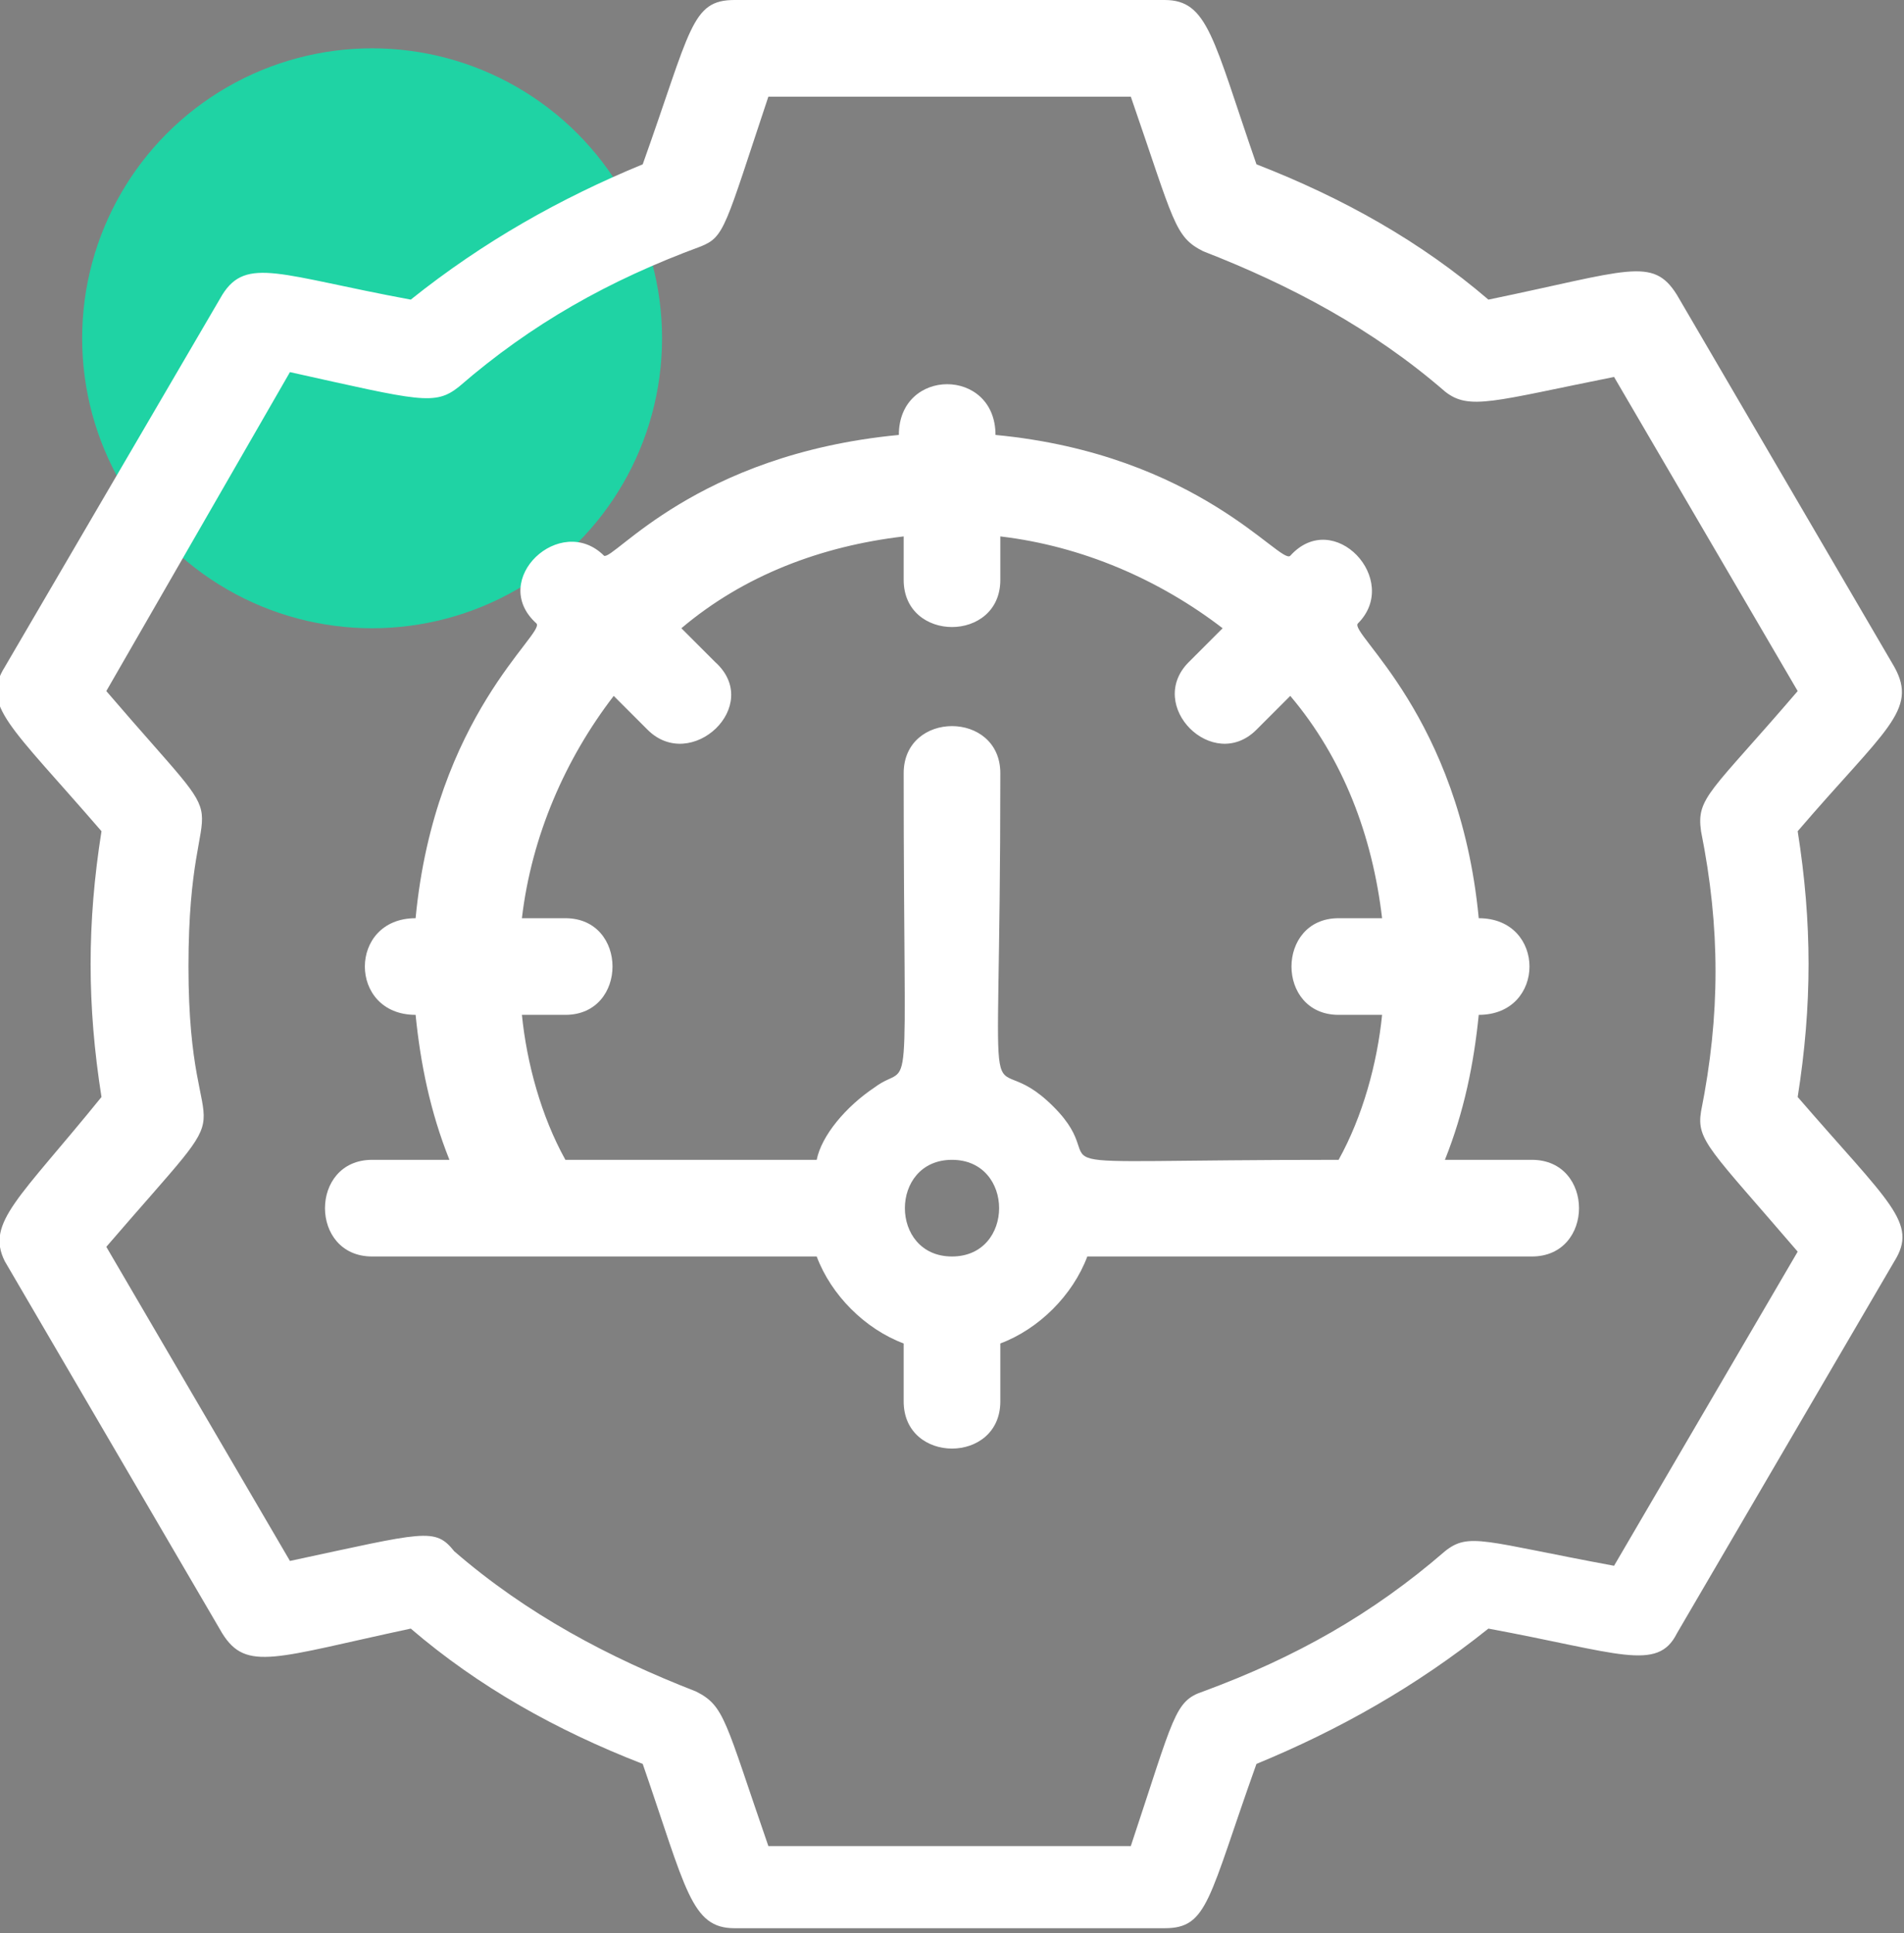<?xml version="1.0" encoding="utf-8"?>
<!-- Generator: Adobe Illustrator 24.0.1, SVG Export Plug-In . SVG Version: 6.00 Build 0)  -->
<svg version="1.1" xmlns="http://www.w3.org/2000/svg" xmlns:xlink="http://www.w3.org/1999/xlink" x="0px" y="0px"
	 viewBox="0 0 39.4 40" style="enable-background:new 0 0 39.4 40;" xml:space="preserve">
<rect x="0" y="0" width="39.4" height="40" fill="#808080" stroke="none"/>
<style type="text/css">
	.st0{fill:#1FD3A4;}
	.st1{fill:#FFFFFF;}
	.st2{opacity:0.5;fill:#00FFC2;}
	.st3{fill:#231F20;}
</style>
<g id="speed">
	<circle class="st0" cx="7.7" cy="7" r="6"/>
	<path class="st1" d="M0.1,26.1l4.5,7.7c0.5,0.8,1.1,0.5,3.9-0.1c1.4,1.2,3,2.1,4.8,2.8c0.9,2.6,1,3.4,1.9,3.4h8.9
		c0.9,0,0.9-0.6,1.9-3.4c1.7-0.7,3.3-1.6,4.8-2.8c2.7,0.5,3.5,0.9,3.9,0.1l4.5-7.7c0.5-0.8-0.1-1.2-2-3.4c0.3-1.9,0.3-3.6,0-5.5
		c1.8-2.1,2.5-2.5,2-3.4l-4.5-7.7c-0.5-0.8-1-0.5-3.9,0.1c-1.4-1.2-3-2.1-4.8-2.8c-0.9-2.6-1-3.4-1.9-3.4h-8.9
		c-0.9,0-0.9,0.6-1.9,3.4C11.6,4.1,10,5,8.5,6.2C5.8,5.7,5.1,5.3,4.6,6.1l-4.5,7.7c-0.5,0.8,0.1,1.2,2,3.4c-0.3,1.9-0.3,3.6,0,5.5
		C0.4,24.8-0.3,25.3,0.1,26.1z M3.9,20c0-4.3,1.3-2.2-1.7-5.7L6,7.7C8.7,8.3,9,8.4,9.5,8c1.5-1.3,3.1-2.2,5-2.9
		C15,4.9,15,4.7,15.9,2h7.5c0.9,2.6,0.9,2.9,1.5,3.2c1.8,0.7,3.5,1.6,5,2.9c0.5,0.4,1,0.2,3.5-0.3l3.8,6.5c-1.8,2.1-2.1,2.2-2,2.9
		c0.4,2,0.4,3.8,0,5.8c-0.1,0.6,0.2,0.8,2,2.9l-3.8,6.5c-2.7-0.5-3-0.7-3.5-0.3c-1.5,1.3-3.1,2.2-5,2.9c-0.6,0.2-0.6,0.5-1.5,3.2
		h-7.5c-0.9-2.6-0.9-2.9-1.5-3.2c-1.8-0.7-3.5-1.6-5-2.9C9,31.6,8.8,31.7,6,32.3l-3.8-6.5C5.3,22.2,3.9,24.3,3.9,20z"/>
	<path class="st1" d="M7.7,26c3.2,0,6,0,9.2,0c0.3,0.8,1,1.5,1.8,1.8V29c0,1.3,2,1.3,2,0v-1.2c0.8-0.3,1.5-1,1.8-1.8
		c3.2,0,6,0,9.2,0c1.3,0,1.3-2,0-2h-1.8c0.4-1,0.6-2,0.7-3c1.4,0,1.4-2,0-2c-0.4-4.2-2.7-5.9-2.5-6.1c0.9-0.9-0.5-2.4-1.4-1.4
		c-0.2,0.2-1.9-2.1-6.1-2.5c0-1.4-2-1.4-2,0c-4.2,0.4-5.9,2.6-6.1,2.5c-0.9-0.9-2.4,0.5-1.4,1.4c0.2,0.2-2.1,1.9-2.5,6.1
		c-1.4,0-1.4,2,0,2c0.1,1,0.3,2,0.7,3H7.7C6.4,24,6.4,26,7.7,26z M19.7,26c-1.3,0-1.3-2,0-2C21,24,21,26,19.7,26z M10.8,21h0.9
		c1.3,0,1.3-2,0-2h-0.9c0.2-1.7,0.9-3.3,1.9-4.6l0.7,0.7c0.9,0.9,2.4-0.5,1.4-1.4L14.1,13c1.3-1.1,2.9-1.7,4.6-1.9V12
		c0,1.3,2,1.3,2,0v-0.9c1.7,0.2,3.3,0.9,4.6,1.9l-0.7,0.7c-0.9,0.9,0.5,2.3,1.4,1.4l0.7-0.7c1.1,1.3,1.7,2.9,1.9,4.6h-0.9
		c-1.3,0-1.3,2,0,2h0.9c-0.1,1-0.4,2.1-0.9,3c-7.2,0-4.5,0.3-5.9-1.1c-1.5-1.5-1.1,1.4-1.1-6.9c0-1.3-2-1.3-2,0
		c0,7.3,0.2,5.9-0.6,6.5c-0.6,0.4-1.1,1-1.2,1.5h-5.2C11.2,23.1,10.9,22,10.8,21z"/>
</g>
<g id="search_x2C__find">
	<circle class="st2" cx="-60.3" cy="28" r="6"/>
	<path class="st3" d="M-51.3,2h-34c-0.6,0-1,0.4-1,1v34c0,0.6,0.4,1,1,1h34c0.6,0,1-0.4,1-1V3C-50.3,2.4-50.7,2-51.3,2z M-52.3,4v2
		h-15c-0.6,0-0.4,0-4.4,4h-12.6V4H-52.3z M-84.3,36V12h13c0.6,0,0.4,0,4.4-4h14.6v28H-84.3z"/>
	<path class="st3" d="M-81.3,8c1.3,0,1.3-2,0-2C-82.6,6-82.6,8-81.3,8z"/>
	<path class="st3" d="M-77.3,8c1.3,0,1.3-2,0-2C-78.6,6-78.6,8-77.3,8z"/>
	<path class="st3" d="M-73.3,8c1.3,0,1.3-2,0-2C-74.6,6-74.6,8-73.3,8z"/>
	<path class="st3" d="M-66.3,13c-6.6,0-10.4,7.7-6.3,12.9l-5.4,5.4c-0.6,0.6-0.2,1.7,0.7,1.7c0.6,0,0.3,0.1,6.1-5.7
		c5.3,4.1,12.9,0.3,12.9-6.3C-58.3,16.6-61.9,13-66.3,13z M-66.3,27c-3.3,0-6-2.7-6-6c0-3.3,2.7-6,6-6c3.3,0,6,2.7,6,6
		S-63,27-66.3,27z"/>
</g>
<g id="web_concept">
	<circle class="st2" cx="-165.2" cy="25.1" r="6"/>
	<path class="st3" d="M-139.3,2h-34c-0.6,0-1,0.4-1,1v34c0,0.6,0.4,1,1,1c12.1,0,20.9,0,34,0c0.6,0,1-0.4,1-1V3
		C-138.3,2.4-138.7,2-139.3,2z M-140.3,4v2h-15c-0.6,0-0.4,0-4.4,4h-12.6V4H-140.3z M-165.3,36V17h7v3h-3c-1.3,0-1.3,2,0,2h3v2h-1
		c-1.3,0-1.3,2,0,2h1v2h-3c-1.3,0-1.3,2,0,2h3v2h-1c-1.3,0-1.3,2,0,2h1v2H-165.3z M-151.3,36V25.4c1.3,0.7,2.7,0.7,4,0V36H-151.3z
		 M-151.3,22.2l2-4l2,4C-147.6,24.6-151,24.6-151.3,22.2z M-145.3,36c0-15.2,0-14.1-0.1-14.4c-0.2-0.3,0.4,0.7-3-6
		c-0.3-0.7-1.4-0.7-1.8,0l-3,6c-0.2,0.3-0.1-0.5-0.1,14.4h-3V16c0-0.6-0.4-1-1-1h-9c-0.6,0-1,0.4-1,1v20h-5V12h13c0.6,0,0.4,0,4.4-4
		h14.6v28H-145.3z"/>
	<path class="st3" d="M-169.3,8c1.3,0,1.3-2,0-2C-170.6,6-170.6,8-169.3,8z"/>
	<path class="st3" d="M-165.3,8c1.3,0,1.3-2,0-2C-166.6,6-166.6,8-165.3,8z"/>
	<path class="st3" d="M-161.3,8c1.3,0,1.3-2,0-2C-162.6,6-162.6,8-161.3,8z"/>
</g>
<g id="data_manage">
	<circle class="st2" cx="-254.3" cy="34" r="6"/>
	<path class="st3" d="M-260.3,32c0,4.5,7,8,16,8s16-3.5,16-8c0-8.2,0-15.2,0-24c0-4.5-7-8-16-8s-16,3.5-16,8
		C-260.3,16.8-260.3,23.8-260.3,32z M-258.3,12c6,5.4,22,5.4,28,0v4c0,2.4-3.6,4.1-6,4.9c-0.3-0.5-0.5-1.2-1.3-1.1
		c-2.7,0.2-1.5,0.3-3-0.4c-0.8-1.8-1-2.4-1.7-2.4c-3.9,0-4.5-0.2-4.9,0.6c-1.1,2.4-0.5,1.5-1.8,2.4c-2.8-0.2-2.5-0.4-3.3,0.9
		c-2.3-0.7-6-2.4-6-4.9V12z M-230.3,20v4c0,2.1-2.8,3.7-4.7,4.4c-0.2,0.1,0,0.2-0.8-0.9c0-0.4,0-0.7,0-1.1c1.1-1.6,1.6-2,1.2-2.7
		c-0.7-1.2-0.7-1.1-0.5-1.1C-233.5,22-231.6,21.1-230.3,20z M-258.3,24v-4c1.3,1.2,3.3,2.1,5,2.7c-0.6,1-1,1.5-0.6,2.2
		c1.4,2,1.1,1.4,1.1,2.2c0,0.8,0.2,0.3-0.6,1.5C-255.4,27.7-258.3,26.1-258.3,24z M-251.9,29.8c1.8-2.6,0.9-1.2,1.1-3.6
		c0.1-0.5-0.1-0.6-1.2-2.1c1.2-2,0.8-1.4,1.4-2.4c1.7,0.1,2,0.3,2.4,0c2-1.5,1.1,0.1,2.5-2.8h2.7c0.7,1.5,0.8,1.9,1.2,2.1
		c2.2,0.9,0.3,1.1,3.6,0.8l1.4,2.4c-1.8,2.6-0.9,1.1-1.2,3.6c-0.1,0.5,0.1,0.6,1.2,2.1l-1.4,2.4c-3.3-0.3-1.4-0.2-3.6,0.8
		c-0.4,0.2-0.5,0.4-1.2,2.1h-2.7c-1.4-2.9-0.5-1.3-2.5-2.8c-0.4-0.3-0.8-0.2-2.4,0L-251.9,29.8z M-230.3,32c0,2.8-5.7,6-14,6
		s-14-3.2-14-6c0-4.7-0.1-4.1,0.3-3.8c0.7,0.6,1.6,1.2,2.9,1.7c1.7,0.8,0.9-0.1,3.2,3.8c0.4,0.7,1.1,0.5,2.9,0.3
		c1.3,0.9,0.7,0,1.8,2.4c0.4,0.8,0.8,0.6,4.9,0.6c0.8,0,1-0.7,1.7-2.4c1.4-0.7,0.3-0.6,3-0.4c0.9,0.1,0.9-0.5,2.8-3.8
		c1.6-0.6,3.2-1.4,4.5-2.5V32z M-244.3,2c8.3,0,14,3.2,14,6c0,5.4-17.6,8.6-25.7,3.2C-262.8,6.7-253.4,2-244.3,2z"/>
	<path class="st3" d="M-244.3,31c2.2,0,4-1.8,4-4s-1.8-4-4-4s-4,1.8-4,4S-246.5,31-244.3,31z M-244.3,25c1.1,0,2,0.9,2,2s-0.9,2-2,2
		s-2-0.9-2-2S-245.4,25-244.3,25z"/>
	<path class="st3" d="M-249.3,9h10c1.3,0,1.3-2,0-2h-10C-250.6,7-250.6,9-249.3,9z"/>
</g>
<g id="design_1_">
	<circle class="st2" cx="-332.3" cy="12" r="6"/>
	<path class="st3" d="M-313.3,28h-1V9c0-2.8-2.2-5-5-5h-26c-2.8,0-5,2.2-5,5v19h-1c-0.6,0-1,0.4-1,1v2c0,2.8,2.2,5,5,5h30
		c2.8,0,5-2.2,5-5v-2C-312.3,28.4-312.7,28-313.3,28z M-348.3,9c0-1.7,1.3-3,3-3h26c1.7,0,3,1.3,3,3v19h-1V9c0-1.1-0.9-2-2-2h-26
		c-1.1,0-2,0.9-2,2v19h-1V9z M-328.7,29h-7.2c-1.3-1.3-0.1-1-9.4-1V9l26,0v19C-328.9,28-327.4,27.7-328.7,29z M-314.3,31
		c0,1.7-1.3,3-3,3h-30c-1.7,0-3-1.3-3-3v-1c7.1,0,5.6,0,12.6,0c1.3,1.3,0.1,1,9.4,1c0.5,0,0.7-0.2,1.4-1c9.5,0,6.8,0,12.6,0V31z"/>
	<path class="st3" d="M-321.3,22c0-5.4-3.9-9.9-9-10.8c0-1.2-0.9-1.2-1-1.2c-1.7,0-3-0.3-3,1.2c-5.1,0.9-9,5.4-9,10.8
		c-0.6,0-1,0.4-1,1v2c0,0.6,0.4,1,1,1h2c0.6,0,1-0.4,1-1v-2c0-0.6-0.4-1-1-1c0-4.3,3-7.9,7-8.8c0.1,0.4,0.5,0.8,1,0.8
		c0.7,0,1.3,0,2,0c0.5,0,0.9-0.3,1-0.8c4,0.9,7,4.5,7,8.8c-0.6,0-1,0.4-1,1v2c0,0.6,0.4,1,1,1h2c0.6,0,1-0.4,1-1v-2
		C-320.3,22.4-320.7,22-321.3,22z"/>
	<path class="st3" d="M-333.1,14.4c-0.2,0.3,0.5-0.9-5.1,8c-0.4,0.7,0.1,1.5,0.8,1.5c1.1,0,2,0.9,2,2c0,0.6,0.4,1,1,1h4
		c0.6,0,1-0.4,1-1c0-1.1,0.9-2,2-2c0.4,0,0.7-0.2,0.9-0.5c0.4-0.7,0.2-0.6-5-9C-331.8,13.9-332.6,13.8-333.1,14.4z M-331.2,25h-2.3
		c-0.3-1.2-1.2-2.2-2.3-2.7l2.4-3.8V21c0,1.3,2,1.3,2,0v-2.5l2.4,3.8C-330,22.8-330.9,23.8-331.2,25z"/>
</g>
<g id="responsive_display">
	<circle class="st0" cx="8.7" cy="-76" r="6"/>
	<path class="st1" d="M33.7-84h-20c-3.3,0-6,2.7-6,6v2h-5c-1.7,0-3,1.3-3,3v18c0,1.7,1.3,3,3,3c10.7,0,8.3,0,19,0c1.1,0,2-0.9,2-2
		v-1c5.8,0,9-0.6,9,2c0,1.3,2,1.3,2,0c0-2.2-1.5-3.6-4-3.9V-59h3c3.3,0,6-2.7,6-6v-13C39.7-81.3,37-84,33.7-84z M9.7-78
		c0-2.2,1.8-4,4-4h20c2.2,0,4,1.8,4,4v12h-14c0-1.1-0.9-2-2-2h-4v-5c0-1.7-1.3-3-3-3h-5V-78z M13.7-66v12h-11c-0.6,0-1-0.4-1-1v-18
		c0-0.6,0.4-1,1-1c4.2,0,7.8,0,12,0c0.6,0,1,0.4,1,1v5C14.6-68,13.7-67.1,13.7-66z M21.7-54h-6v-12l6,0C21.7-61.8,21.7-58.3,21.7-54
		z M28.7-57h-5v-2h5V-57z M33.7-61c-3.5,0-6.5,0-10,0v-3h13.9C37.1-62.3,35.6-61,33.7-61z"/>
	<path class="st1" d="M9.7-57h-2c-1.3,0-1.3,2,0,2h2C11-55,11-57,9.7-57z"/>
	
		<ellipse transform="matrix(1 -2.492300e-02 2.492300e-02 1 7.663 -16.442)" class="st0" cx="-655.8" cy="-315.6" rx="143.3" ry="67.1"/>
</g>
<g id="maintenance_setting">
	<circle class="st2" cx="-60.3" cy="-68" r="6"/>
	<path class="st3" d="M-48.7-74.1l-4.5-7.7c-0.5-0.8-1-0.5-3.9,0.1c-1.4-1.2-3-2.1-4.8-2.8c-0.9-2.6-1-3.4-1.9-3.4h-8.9
		c-0.9,0-0.9,0.6-1.9,3.4c-1.7,0.7-3.3,1.6-4.8,2.8c-2.7-0.5-3.5-0.9-3.9-0.1l-4.5,7.7c-0.5,0.8,0.1,1.2,2,3.4
		c-0.3,1.9-0.3,3.6,0,5.5c-1.8,2.1-2.5,2.5-2,3.4l4.5,7.7c0.5,0.8,1.1,0.5,3.9-0.1c1.4,1.2,3,2.1,4.8,2.8c0.9,2.6,1,3.4,1.9,3.4h8.9
		c0.9,0,0.9-0.6,1.9-3.4c1.7-0.7,3.3-1.6,4.8-2.8c2.7,0.5,3.5,0.9,3.9,0.1l4.5-7.7c0.5-0.8-0.1-1.2-2-3.4c0.3-1.9,0.3-3.6,0-5.5
		C-49-72.8-48.3-73.3-48.7-74.1z M-52.5-68c0,4.3-1.3,2.2,1.7,5.7l-3.8,6.5c-2.7-0.5-3-0.7-3.5-0.3c-1.5,1.3-3.1,2.2-5,2.9
		c-0.6,0.2-0.6,0.5-1.5,3.2h-7.5c-0.9-2.6-0.9-2.9-1.5-3.2c-1.8-0.7-3.5-1.6-5-2.9c-0.5-0.4-0.7-0.3-3.5,0.3l-3.8-6.5
		c1.8-2.1,2.1-2.2,2-2.9c-0.4-2-0.4-3.8,0-5.8c0.1-0.6-0.2-0.8-2-2.9l3.8-6.5c2.8,0.5,3,0.7,3.5,0.3c1.5-1.3,3.1-2.2,5-2.9
		c0.6-0.2,0.6-0.5,1.5-3.2h7.5c0.9,2.6,0.9,2.9,1.5,3.2c1.8,0.7,3.5,1.6,5,2.9c0.5,0.4,0.7,0.2,3.5-0.3l3.8,6.5
		C-53.9-70.2-52.5-72.3-52.5-68z"/>
	<path class="st3" d="M-68.3-81c-7.2,0-13,5.8-13,13c0,8.4,8,14.7,16.3,12.6C-50.2-59.3-53.3-81-68.3-81z M-71.8-67.2
		c2.7,1.8,3.3,2.5,4.1,2c3.2-2.1,3.4-2.1,3.4-2.8v-4.5c3.2,2.8,2.5,8-1.4,9.9c-0.8,0.4-0.6,0.8-0.6,5.4c-1.3,0.2-2.5,0.3-4,0
		c0-4.8,0.2-5-0.6-5.4c-3.9-1.9-4.6-7.1-1.4-9.9C-72.3-67.7-72.4-67.6-71.8-67.2z M-64.3-57.8v-3.3c5.6-3.2,5.3-11.4-0.6-14.1
		c-0.3-0.1-0.7-0.1-1,0.1c-0.6,0.4-0.5,0.4-0.5,6.6l-2,1.3l-2-1.3c0-6.2,0.2-6.2-0.5-6.6c-0.3-0.2-0.7-0.2-1-0.1
		c-5.9,2.8-6.1,10.9-0.6,14.1v3.3c-11.4-4.5-7.9-21.2,4-21.2C-56.4-79-52.9-62.3-64.3-57.8z"/>
</g>
<g id="internet_maintenance">
	<circle class="st2" cx="-166.5" cy="-68" r="6"/>
	<path class="st3" d="M-136.7-74.1l-4.5-7.7c-0.5-0.8-1-0.5-3.9,0.1c-1.4-1.2-3-2.1-4.8-2.8c-0.9-2.6-1-3.4-1.9-3.4h-8.9
		c-0.9,0-0.9,0.6-1.9,3.4c-1.7,0.7-3.3,1.6-4.8,2.8c-2.7-0.5-3.5-0.9-3.9-0.1l-4.5,7.7c-0.5,0.8,0.1,1.2,2,3.4
		c-0.3,1.9-0.3,3.6,0,5.5c-1.8,2.1-2.5,2.5-2,3.4l4.5,7.7c0.5,0.8,1.1,0.5,3.9-0.1c1.4,1.2,3,2.1,4.8,2.8c0.9,2.6,1,3.4,1.9,3.4h8.9
		c0.9,0,0.9-0.6,1.9-3.4c1.7-0.7,3.3-1.6,4.8-2.8c2.7,0.5,3.5,0.9,3.9,0.1l4.5-7.7c0.5-0.8-0.1-1.2-2-3.4c0.3-1.9,0.3-3.6,0-5.5
		C-137-72.8-136.3-73.3-136.7-74.1z M-140.5-68c0,4.3-1.3,2.2,1.7,5.7l-3.8,6.5c-2.7-0.5-3-0.7-3.5-0.3c-1.5,1.3-3.1,2.2-5,2.9
		c-0.6,0.2-0.6,0.5-1.5,3.2h-7.5c-0.9-2.6-0.9-2.9-1.5-3.2c-1.8-0.7-3.5-1.6-5-2.9c-0.5-0.4-0.7-0.2-3.5,0.3l-3.8-6.5
		c1.8-2.1,2.1-2.2,2-2.9c-0.4-1.9-0.4-3.7,0-5.8c0.1-0.6-0.2-0.8-2-2.9l3.8-6.5c2.8,0.5,3,0.7,3.5,0.3c1.5-1.3,3.1-2.2,5-2.9
		c0.6-0.2,0.6-0.5,1.5-3.2h7.5c0.9,2.6,0.9,2.9,1.5,3.2c1.8,0.7,3.5,1.6,5,2.9c0.5,0.4,0.7,0.2,3.5-0.3l3.8,6.5
		C-141.9-70.2-140.5-72.3-140.5-68z"/>
	<path class="st3" d="M-166-76.7c-4.5,5-4.3,12.3-0.2,17.1c7.7,9.1,22.9,3.6,22.9-8.5C-143.3-79.7-158-85.6-166-76.7z M-151-74.4
		c-1-4-2.3-4.3-0.9-3.7c1.1,0.5,2.2,1.2,3.2,2.1C-149.6-75.2-150.2-74.8-151-74.4z M-152.5-64.4c-2.4-0.7-4.9-0.8-7.5,0
		c-0.3-2.5-0.3-4.9,0-7.1c2.5,0.7,4.9,0.8,7.5,0C-152.2-69.3-152.2-66.9-152.5-64.4z M-159.7-62.4c2.2-0.7,4.5-0.8,6.8,0
		C-154.6-54.9-158.1-55.6-159.7-62.4z M-159.7-73.6c0.8-3.3,2.1-5.4,3.4-5.4c1.3,0,2.6,2.1,3.4,5.4
		C-155.1-72.9-157.5-72.9-159.7-73.6z M-163.8-76c1.1-1.1,2.4-1.8,3.8-2.3c-0.6,1.1-1.2,2.4-1.6,4C-162.3-74.8-163-75.2-163.8-76z
		 M-165.2-74.5c1.2,1.2,2.2,1.7,3.2,2.2c-0.4,2.7-0.4,5.7,0,8.7c-1.2,0.6-2.2,1.3-3.2,2.2C-168-65.3-168-70.6-165.2-74.5z
		 M-163.8-60c0.7-0.6,1.4-1.2,2.3-1.6c0.4,1.5,0.9,2.9,1.5,4C-161.3-58.1-162.6-58.8-163.8-60z M-152.6-57.7c0.6-1.1,1.2-2.4,1.6-4
		c0.8,0.4,1.6,1,2.2,1.6C-150-58.8-151.1-58.2-152.6-57.7z M-147.4-61.5c-4.6-4.3-2.9,0.8-2.9-6.5c0-7.3-1.7-2.2,2.9-6.5
		C-144.6-70.7-144.6-65.4-147.4-61.5z"/>
</g>
<g id="cloud_computing">
	<circle class="st2" cx="-234.3" cy="-54" r="6"/>
	<path class="st3" d="M-233.1-56c2.6,0,4.8-2.1,4.8-4.8v-15.5c0-2.6-2.1-4.8-4.8-4.8h-1.8c-0.7-1.2-2-2-3.5-2c-1-6.1-9.5-6.8-11.6-1
		c-1.9,0.1-3.5,1.3-4.1,3h-1.5c-2.6,0-4.8,2.1-4.8,4.8v15.5c0,2.6,2.1,4.8,4.8,4.8h4.2v3.1c-2.5,0.3-4,1.7-4,3.9c0,1.3,2,1.3,2,0
		c0-0.5,0-2,3-2h12c3,0,3,1.5,3,2c0,1.3,2,1.3,2,0c0-2.2-1.5-3.6-4-3.9V-56H-233.1z M-251.6-81.3c1.4-1.4,3,0,3.3-1.5
		c0.4-1.9,2-3.2,3.9-3.2c2.2,0,4,1.8,4,4c0,0.6,0.4,1,1,1h1c1.1,0,2,0.9,2,2c0,1.1-0.9,2-2,2h-4c-0.6,0-1,0.4-1,1
		c0,4.1-0.2,4.6,0.6,4.9l-1.6,1.6l-1.6-1.6c0.4-0.1,0.6-0.5,0.6-0.9v-4c0-0.6-0.4-1-1-1h-3.5C-252-77-253.1-79.7-251.6-81.3z
		 M-258.3-76.2c0-1.5,1.2-2.8,2.8-2.8h1.3c0.2,1.5,1.2,3,2.8,3.7c1,0.4,1.6,0.3,4.2,0.3v2h-1c-0.9,0-1.3,1.1-0.7,1.7
		c4.4,4.4,4.1,4.3,4.7,4.3c0.6,0,0.3,0.1,4.7-4.3c0.6-0.6,0.2-1.7-0.7-1.7h-1v-2c2.9,0,4.4,0.3,5.8-1.2c0.8-0.8,1.2-1.8,1.2-2.8h1.2
		c1.5,0,2.8,1.2,2.8,2.8V-63h-28V-76.2z M-258.3-60.8c0-0.3-3.1-0.2,28-0.2c0,1.9-1.3,3-2.8,3c-13.4,0-9.2,0-22.5,0
		C-257.1-58-258.3-59.2-258.3-60.8z M-239.3-53h-10v-3h10V-53z"/>
</g>
<g id="setting_display">
	<circle class="st2" cx="-325.3" cy="-64" r="6"/>
	<path class="st3" d="M-349.3-50h34c0.6,0,1-0.4,1-1v-34c0-0.6-0.4-1-1-1h-34c-0.6,0-1,0.4-1,1v34C-350.3-50.4-349.8-50-349.3-50z
		 M-348.3-52v-24h13c0.6,0,0.4,0,4.4-4h14.6v28H-348.3z M-316.3-84v2h-15c-0.6,0-0.4,0-4.4,4h-12.6v-6H-316.3z"/>
	<path class="st3" d="M-345.3-80c1.3,0,1.3-2,0-2C-346.6-82-346.6-80-345.3-80z"/>
	<path class="st3" d="M-341.3-80c1.3,0,1.3-2,0-2C-342.6-82-342.6-80-341.3-80z"/>
	<path class="st3" d="M-337.3-80c1.3,0,1.3-2,0-2C-338.6-82-338.6-80-337.3-80z"/>
	<path class="st3" d="M-342.3-69h13c0,1.3,2,1.3,2,0v-2c0-1.3-2-1.3-2,0h-13C-343.6-71-343.6-69-342.3-69z"/>
	<path class="st3" d="M-322.3-71h-3c-1.3,0-1.3,2,0,2h3C-321-69-321-71-322.3-71z"/>
	<path class="st3" d="M-342.3-63h3c0,1.3,2,1.3,2,0v-2c0-1.3-2-1.3-2,0h-3C-343.6-65-343.6-63-342.3-63z"/>
	<path class="st3" d="M-322.3-65h-13c-1.3,0-1.3,2,0,2h13C-321-63-321-65-322.3-65z"/>
	<path class="st3" d="M-333.3-59h-9c-1.3,0-1.3,2,0,2h9c0,1.3,2,1.3,2,0v-2C-331.3-60.3-333.3-60.3-333.3-59z"/>
	<path class="st3" d="M-322.3-59h-7c-1.3,0-1.3,2,0,2h7C-321-57-321-59-322.3-59z"/>
</g>
<g id="data_server">
	<circle class="st2" cx="9.7" cy="-170" r="6"/>
	<path class="st3" d="M17.7-136h4c0.6,0,1-0.4,1-1v-1h12c1.3,0,1.3-2,0-2h-12v-1c0-0.6-0.4-1-1-1h-1v-1c6.9-0.2,12-2.7,12-6
		c0-7.2,0-13.3,0-21c0-8-26-8-26,0c0,7.7,0,13.8,0,21c0,3.3,5.1,5.8,12,6v1h-1c-0.6,0-1,0.4-1,1v1h-12c-1.3,0-1.3,2,0,2h12v1
		C16.7-136.4,17.2-136,17.7-136z M30.7-166.7v3.7c0,0.9-1.1,1.8-2.8,2.6c-7.2,3-19.2,0.7-19.2-2.6v-3.7
		C13.7-163.1,25.8-163.1,30.7-166.7z M8.7-159.7c4.9,3.6,17.1,3.6,22,0v3.7c0,3.3-12,5.6-19.2,2.6c-1.8-0.8-2.8-1.7-2.8-2.6V-159.7z
		 M19.7-174c7.7,0,15.2,3.6,8.2,6.6c-4.5,1.9-11.9,1.9-16.4,0C4.5-170.4,12-174,19.7-174z M8.7-149c0-4.2-0.1-3.8,0.1-3.6
		c5,3.5,16.8,3.5,21.7,0c0.2-0.1,0.1-0.6,0.1,3.6c0,1.9-4.7,4-11,4S8.7-147.1,8.7-149z M18.7-140h2v2h-2V-140z"/>
	<path class="st3" d="M15.7-161c1.3,0,1.3-2,0-2C14.4-163,14.4-161,15.7-161z"/>
	<path class="st3" d="M19.7-161c1.3,0,1.3-2,0-2C18.4-163,18.4-161,19.7-161z"/>
	<path class="st3" d="M23.7-161c1.3,0,1.3-2,0-2C22.4-163,22.4-161,23.7-161z"/>
	<path class="st3" d="M15.7-154c1.3,0,1.3-2,0-2C14.4-156,14.4-154,15.7-154z"/>
	<path class="st3" d="M19.7-154c1.3,0,1.3-2,0-2C18.4-156,18.4-154,19.7-154z"/>
	<path class="st3" d="M23.7-154c1.3,0,1.3-2,0-2C22.4-156,22.4-154,23.7-154z"/>
	<path class="st3" d="M15.7-149c-1.3,0-1.3,2,0,2C17-147,17-149,15.7-149z"/>
	<path class="st3" d="M20.7-148c0-1.3-2-1.3-2,0C18.7-146.7,20.7-146.7,20.7-148z"/>
	<path class="st3" d="M23.7-147c1.3,0,1.3-2,0-2C22.4-149,22.4-147,23.7-147z"/>
	<path class="st3" d="M16.7-169h6c1.3,0,1.3-2,0-2h-6C15.4-171,15.4-169,16.7-169z"/>
</g>
<g id="maintenance">
	<circle class="st0" cx="-81.3" cy="-143" r="6"/>
	<path class="st1" d="M-83.3-146l-2.7,2.7c-0.4,0.4-0.4,1,0,1.4c4,4,3.8,3.9,4.3,3.9c0.6,0,0.5-0.1,3.4-3c1.1-1.1,1.3-2.9,0.6-4.2
		l5.9-5.9c2.2,2.2,2.2,2.3,2.7,2.3c0.9,0,1.3-1.1,0.7-1.7c-0.3-0.3-0.3-0.1,0.1-0.5l3.9,3.9c-1.6,5.6,3.9,10.8,9.5,8.6
		c0.7-0.3,0.9-1.1,0.3-1.6l-3.6-3.6l0.5-1.5l1.5-0.5l3.6,3.6c0.5,0.5,1.4,0.3,1.6-0.3c2.1-5.6-3-11.1-8.6-9.5l-2.1-2.1l9.4-9.4
		c2.4-2.4,2.4-6.2,0-8.6c-2.4-2.4-6.3-2.4-8.6,0l-9.4,9.5l-2.1-2.1c1.6-5.6-3.9-10.8-9.5-8.6c-0.3,0.1-0.5,0.4-0.6,0.7
		c-0.2,0.7,0,0.6,3.8,4.5l-0.5,1.5l-1.5,0.5c-3.8-3.8-3.8-4-4.5-3.8c-0.3,0.1-0.6,0.3-0.7,0.6c-2.1,5.6,3,11.1,8.6,9.5l3.9,3.9
		c-0.4,0.4-0.2,0.4-0.5,0.1c-0.9-0.9-2.3,0.5-1.4,1.4l2,2l-5.9,5.9C-80.4-147.4-82.2-147.2-83.3-146z M-62.9-152.7
		c2.6,2.6,2.8,3.1,3.6,2.8c3.4-1.3,7.2,1.3,7,5c-2.8-2.8-3-3.2-3.7-2.9c-2.7,0.9-3,0.9-3.2,1.5c-0.9,2.6-1.2,3-0.6,3.6l2.7,2.7
		c-3.8,0.2-6.4-3.6-5-7c0.3-0.8,0-0.8-4.4-5.2c0.5-0.1,1,0,1.3,0.4c0.4,0.4,1,0.4,1.4,0L-62.9-152.7z M-76.9-162.1
		c-0.4,0-3.4,1.4-5.9-1.1c-1-1-1.6-2.4-1.5-3.9l2.7,2.7c0.6,0.6,1,0.3,3.6-0.6c0.6-0.2,0.6-0.5,1.5-3.2c0.3-0.8-0.1-0.9-2.9-3.7
		c3.7-0.2,6.4,3.5,5,7c-0.3,0.8,0.2,1,2.8,3.6c-0.7,0.7-0.5,0.5-0.9,0.9c-0.4,0.4-0.4,1,0,1.4c0.4,0.4,0.5,0.9,0.4,1.4
		C-76.5-162.1-76.3-162.1-76.9-162.1z M-71-155.5c1.2-1.2,1.3-3,0.6-4.2c1.3-1.3-2.6,2.6,11.1-11.1c1.6-1.6,4.2-1.6,5.8,0
		c1.6,1.6,1.6,4.2,0,5.8c-11.9,11.9-9.8,9.8-11.1,11.1c-1.3-0.7-3.1-0.5-4.2,0.6l-1.1,1.1l-2.2-2.2L-71-155.5z M-79.7-142.4l-2,2
		l-2.2-2.2l2-2C-80.4-146.1-78.2-143.9-79.7-142.4z"/>
</g>
<g id="analytic">
	<circle class="st2" cx="-153.3" cy="-150" r="6"/>
	<path class="st3" d="M-173.3-138h34c0.6,0,1-0.4,1-1v-34c0-0.6-0.4-1-1-1h-34c-0.6,0-1,0.4-1,1v34
		C-174.3-138.4-173.8-138-173.3-138z M-172.3-140v-24h13c0.6,0,0.4,0,4.4-4h14.6v28H-172.3z M-140.3-172v2h-15c-0.6,0-0.4,0-4.4,4
		h-12.6v-6H-140.3z"/>
	<path class="st3" d="M-169.3-168c1.3,0,1.3-2,0-2C-170.6-170-170.6-168-169.3-168z"/>
	<path class="st3" d="M-165.3-168c1.3,0,1.3-2,0-2C-166.6-170-166.6-168-165.3-168z"/>
	<path class="st3" d="M-161.3-168c1.3,0,1.3-2,0-2C-162.6-170-162.6-168-161.3-168z"/>
	<path class="st3" d="M-145.3-162c-2.2,0-3.8,2.4-2.6,4.4l-4.3,4.8c-0.8-0.3-1.7-0.3-2.4,0.1c-2.9-2.9-1.7-1.4-1.7-3.3
		c0-1.7-1.3-3-3-3c-2.2,0-3.7,2.3-2.7,4.3l-4,4c-2-1-4.3,0.5-4.3,2.7c0,1.7,1.3,3,3,3c2.2,0,3.7-2.2,2.7-4.3l4-4
		c0.9,0.4,1.8,0.4,2.6,0c3,3,1.7,1.4,1.7,3.3c0,1.7,1.3,3,3,3c2.2,0,3.8-2.4,2.6-4.4l4.3-4.8c2,0.8,4.1-0.7,4.1-2.8
		C-142.3-160.7-143.6-162-145.3-162z M-167.3-147c-1.3,0-1.3-2,0-2C-166-149-166-147-167.3-147z M-160-155.3
		c-0.6-0.6-0.2-1.7,0.7-1.7c0.9,0,1.3,1.1,0.7,1.7C-159-154.9-159.6-154.9-160-155.3z M-153.3-149c-0.9,0-1.3-1.1-0.7-1.7
		c0.3-0.3,0.9-0.4,1.4,0C-152-150.2-152.4-149-153.3-149z M-146-158.3c-0.7-0.6-0.3-1.7,0.7-1.7c0.6,0,1,0.4,1,1
		C-144.3-158.2-145.3-157.7-146-158.3z"/>
</g>
<g id="backend_website">
	<circle class="st2" cx="-244.3" cy="-158" r="6"/>
	<path class="st3" d="M-226.3-173c0-0.6-0.4-1-1-1h-34c-0.6,0-1,0.4-1,1v34c0,0.6,0.4,1,1,1h34c0.6,0,1-0.4,1-1V-173z M-228.3-172v2
		h-15c-0.6,0-0.4,0-4.4,4h-12.6v-6H-228.3z M-260.3-140v-24h13c0.6,0,0.4,0,4.4-4h14.6v28H-260.3z"/>
	<path class="st3" d="M-257.3-168c1.3,0,1.3-2,0-2C-258.6-170-258.6-168-257.3-168z"/>
	<path class="st3" d="M-253.3-168c1.3,0,1.3-2,0-2C-254.6-170-254.6-168-253.3-168z"/>
	<path class="st3" d="M-249.3-168c1.3,0,1.3-2,0-2C-250.6-170-250.6-168-249.3-168z"/>
	<path class="st3" d="M-244.3-156c-2.2,0-4,1.8-4,4s1.8,4,4,4s4-1.8,4-4S-242.1-156-244.3-156z M-244.3-150c-1.1,0-2-0.9-2-2
		s0.9-2,2-2s2,0.9,2,2S-243.2-150-244.3-150z"/>
	<path class="st3" d="M-234.6-155.3c-1.9-3.3-2.1-4-3-4c-2.6,0.2-1.6,0.3-3-0.4c-0.8-1.8-1-2.4-1.8-2.4c-3.9,0-4.5-0.2-4.9,0.6
		c-1.1,2.4-0.5,1.5-1.8,2.4c-2.1-0.2-2.5-0.3-2.9,0.3c-2,3.4-2.5,3.8-2,4.5c1.4,2,1.1,1.4,1.1,2.2c0,0.8,0.3,0.2-1.1,2.2
		c-0.5,0.7-0.1,1,2,4.5c0.4,0.7,1,0.5,2.9,0.3c1.3,0.9,0.7,0,1.8,2.4c0.4,0.8,0.8,0.6,4.9,0.6c0.8,0,1-0.7,1.8-2.4
		c1.4-0.7,0.3-0.6,3-0.4c0.8,0.1,0.9-0.4,3-4c0.4-0.7-0.1-1.2-1.2-2.7c0-0.4,0-0.8,0-1.1C-234.7-154.2-234.2-154.6-234.6-155.3z
		 M-237.8-152c0,1.4-0.4,0.6,1.1,2.8l-1.4,2.4c-1.7-0.1-2-0.3-2.4,0c-2,1.5-1.1-0.1-2.5,2.8h-2.7c-0.7-1.6-0.8-1.8-1.2-2
		c-2.2-1-0.4-1.1-3.6-0.8l-1.4-2.4c1-1.4,1.2-1.6,1.2-2.1c-0.3-2.4,0.7-0.9-1.2-3.5l1.4-2.4c3.2,0.3,1.4,0.2,3.6-0.8
		c0.5-0.2,0.6-0.6,1.2-2h2.7c1.4,2.9,0.5,1.3,2.5,2.8c0.4,0.3,0.6,0.2,2.4,0l1.4,2.4C-238.2-152.6-237.8-153.4-237.8-152z"/>
</g>
<g id="find_code">
	<circle class="st2" cx="-332.3" cy="-159" r="6"/>
	<path class="st3" d="M-348.3-145c-0.6,0-1,0.4-1,1v1c0,2.8,2.2,5,5,5h26c2.8,0,5-2.2,5-5v-26c0-2.8-2.2-5-5-5h-26c-2.8,0-5,2.2-5,5
		v1c0,0.6,0.4,1,1,1h7v1.8c-3.4,2.7-4,7.6-1.3,11.1l-5.4,5.4c-0.6,0.6-0.2,1.7,0.7,1.7c0.6,0,0.3,0.1,6-5.6v7.6H-348.3z M-347.3-143
		h6c0,0.8-0.3,1.6-0.9,2.1C-344.1-139-347.3-140.3-347.3-143z M-318.3-172c1.7,0,3,1.3,3,3v26c0,1.7-1.3,3-3,3h-22
		c1.2-1.6,1-2.2,1-11.6c5.2,2.1,11-1.8,11-7.4c0-5.7-5.8-9.5-11-7.4c0-2.4,0.2-3.9-1-5.6H-318.3z M-347.3-169c0-2.7,3.2-4,5.1-2.1
		c0.6,0.6,0.9,1.3,0.9,2.1H-347.3z M-339.7-163.9c3.1-2.2,7.7-0.9,9.1,2.9h-4.6c-1.3,0-1.3,2,0,2h5c0,0.7-0.1,1.4-0.4,2h-4.6
		c-1.3,0-1.3,2,0,2h3.5c-1.1,1.2-2.7,2-4.5,2C-342.2-153-344.5-160.6-339.7-163.9z"/>
	<path class="st3" d="M-335.3-168h1c1.3,0,1.3-2,0-2h-1C-336.6-170-336.6-168-335.3-168z"/>
	<path class="st3" d="M-331.3-168h4c1.3,0,1.3-2,0-2h-4C-332.6-170-332.6-168-331.3-168z"/>
	<path class="st3" d="M-334.3-150h-1c-1.3,0-1.3,2,0,2h1C-333-148-333-150-334.3-150z"/>
	<path class="st3" d="M-327.3-150h-4c-1.3,0-1.3,2,0,2h4C-326-148-326-150-327.3-150z"/>
	<path class="st3" d="M-328.3-165h6c1.3,0,1.3-2,0-2h-6C-329.6-167-329.6-165-328.3-165z"/>
	<path class="st3" d="M-325.3-162h6c1.3,0,1.3-2,0-2h-6C-326.6-164-326.6-162-325.3-162z"/>
	<path class="st3" d="M-319.3-161h-6c-1.3,0-1.3,2,0,2h6C-318-159-318-161-319.3-161z"/>
	<path class="st3" d="M-322.3-147h-6c-1.3,0-1.3,2,0,2h6C-321-145-321-147-322.3-147z"/>
	<path class="st3" d="M-322.3-144h-6c-1.3,0-1.3,2,0,2h6C-321-142-321-144-322.3-144z"/>
	<path class="st3" d="M-319.3-158h-6c-1.3,0-1.3,2,0,2h6C-318-156-318-158-319.3-158z"/>
	<path class="st3" d="M-319.3-155h-6c-1.3,0-1.3,2,0,2h6C-318-153-318-155-319.3-155z"/>
	<path class="st3" d="M-339.3-159c1.3,0,1.3-2,0-2h-1c-1.3,0-1.3,2,0,2H-339.3z"/>
</g>
<g id="cloud_security">
	<circle class="st2" cx="9.7" cy="-234" r="6"/>
	<path class="st3" d="M9.7-232h2v3c0,0.6,0.4,1,1,1h14c0.6,0,1-0.4,1-1v-3h3c5,0,9-4,9-9c0-4.9-4-9-9-9c-0.5-5.6-5.2-10-11-10
		c-4.9,0-9.3,3.3-10.6,8c-5.2,0.3-9.4,4.7-9.4,10C-0.3-236.5,4.2-232,9.7-232z M25.7-230h-12c0-0.8,0-6.7,0-9c4.9,0,7.1,0,12,0
		C25.7-237.6,25.7-232.4,25.7-230z M23.7-241h-8v-1c0-3.5,4.3-5.3,6.8-2.8C23.8-243.5,23.7-242.2,23.7-241z M9.7-250
		c0.9,0,1.1-0.6,1.2-0.8c0.9-4.2,4.6-7.2,8.8-7.2c5,0,9,4,9,9c0,0.6,0.4,1,1,1h1c3.9,0,7,3.1,7,7s-3.1,7-7,7h-3v-6c0-0.6-0.4-1-1-1
		h-1c0-1.8,0-3.5-1.8-5.3c-3.8-3.7-10.2-1.1-10.2,4.3v1h-1c-0.6,0-1,0.4-1,1v6h-2c-4.4,0-8-3.6-8-8S5.3-250,9.7-250z"/>
	<path class="st3" d="M19.7-238c-2,0-2.8,2.7-0.9,3.7c-0.1,0.3-0.1,0.1-0.1,1.3c0,1.3,2,1.3,2,0c0-1.2,0-1-0.1-1.3
		C22.5-235.2,21.8-238,19.7-238z"/>
</g>
<g id="web_developmrnt">
	<circle class="st0" cx="-73.3" cy="-244" r="6"/>
	<path class="st1" d="M-84.3-226c12.9,0,21.8,0,34,0c0.6,0,1-0.4,1-1v-34c0-0.6-0.4-1-1-1h-34c-0.6,0-1,0.4-1,1v34
		C-85.3-226.4-84.8-226-84.3-226z M-76.3-228v-2.2c1.2-0.4,2-1.5,2-2.8v-1h2c0,1.1-0.1,2.1,0.9,3.1c1.3,1.4,1.1-0.4,1.1,2.9H-76.3z
		 M-73-245h-0.5c-0.4,0-0.7-0.3-0.7-0.7v-2.3h2v2.3C-72.3-245.3-72.6-245-73-245z M-63.3-228c0-12.1,0.2-12-0.6-12.3
		c-2.5-1.1-3.2-4.2-1.4-6.3c0,2.4-0.2,3.2,0.6,3.5c2.1,1,2.3,1.3,2.9,1c3-1.5,2.6-0.8,2.6-4.5c1.8,2.1,1.1,5.2-1.4,6.3
		c-0.8,0.4-0.6,0.2-0.6,12.3H-63.3z M-59.3-228v-10.8c1.8-1.1,3-3,3-5.2c0-3.7-3.4-6.1-4.5-5.4c-0.6,0.4-0.5,0.6-0.5,4.8l-1,0.5
		l-1-0.5c0-4.3,0.1-4.4-0.5-4.8c-1.1-0.7-4.5,1.7-4.5,5.4c0,2.2,1.2,4.1,3,5.2v10.8h-3v-3c0-0.6-0.4-1-1-1c-0.3,0-0.5-0.1-0.7-0.3
		c-0.3-0.3-0.3-0.6-0.3-1.7c1.3,0,1.3-2,0-2c-0.7,0-1.3,0-2,0v-7.1c1.1-0.3,2-1.4,2-2.6v-3.3c0-0.6-0.4-1-1-1h-4c-0.6,0-1,0.4-1,1
		v3.3c0,1.3,0.9,2.3,2,2.6v7.1c-0.7,0-1.3,0-2,0c-1.3,0-1.3,2,0,2v1c0,0.6-0.4,1-1,1c-0.6,0-1,0.4-1,1v3h-5v-24h13
		c0.6,0,0.4,0,4.4-4h14.6v28H-59.3z M-51.3-260v2h-15c-0.6,0-0.4,0-4.4,4h-12.6v-6H-51.3z"/>
	<path class="st1" d="M-80.3-256c1.3,0,1.3-2,0-2C-81.6-258-81.6-256-80.3-256z"/>
	<path class="st1" d="M-76.3-256c1.3,0,1.3-2,0-2C-77.6-258-77.6-256-76.3-256z"/>
	<path class="st1" d="M-72.3-256c1.3,0,1.3-2,0-2C-73.6-258-73.6-256-72.3-256z"/>
</g>
<g id="download_x2C__upload">
	<circle class="st2" cx="-168.3" cy="-241" r="6"/>
	<path class="st3" d="M-166.3-239h4c0.6,0,1-0.4,1-1v-7c0-0.5-0.4-0.9-0.9-1l2.9-3.4l2.9,3.4c-0.5,0.1-0.9,0.5-0.9,1
		c0,3.2,0,9.6,0,13h-1c-0.8,0-1.3,1-0.8,1.6c5.3,6.4,5.1,6.4,5.8,6.4c0.7,0,0.4,0,5.8-6.4c0.5-0.6,0.1-1.6-0.8-1.6h-1v-5h3
		c3.9,0,7-3.1,7-7c0-3.8-3-7-7-7c-0.5-5-4.8-9-10-9c-4.4,0-8.2,2.8-9.5,7c-5.4,0-8.5,4-8.5,8C-174.3-242.6-170.7-239-166.3-239z
		 M-166.3-253c1.1,0,2,0.2,2.2-0.8c0.8-3.7,4-6.2,7.8-6.2c4.4,0,8,3.6,8,8c0,0.6,0.4,1,1,1h1c2.8,0,5,2.2,5,5s-2.2,5-5,5h-4
		c-0.6,0-1,0.4-1,1v7c0,0.5,0.4,0.9,0.9,1l-2.9,3.4l-2.9-3.4c0.5-0.1,0.9-0.5,0.9-1c0-3.2,0-9.6,0-13h1c0.8,0,1.3-1,0.8-1.6l-5-6
		c-0.4-0.5-1.2-0.5-1.5,0c-5.4,6.5-5.5,6.3-5.1,7.1c0.3,0.6,0.8,0.6,1.9,0.6v5h-3c-3.3,0-6-2.7-6-6S-169.6-253-166.3-253z"/>
</g>
<g id="database">
	<circle class="st2" cx="-256.3" cy="-239" r="6"/>
	<path class="st3" d="M-226.3-261c0-0.6-0.4-1-1-1h-8c-0.6,0-1,0.4-1,1v3.1c-1.6-0.9-3.3-1.5-5.1-1.9c-0.8-3-5-3-5.8,0
		c-1.8,0.3-3.5,1-5.1,1.9v-3.1c0-0.6-0.4-1-1-1h-8c-0.6,0-1,0.4-1,1c0,4.1,0,7.6,0,12c0,0.6,0.4,1,1,1h1.5c-0.6,2.3-0.6,4.5-0.3,6.6
		c-2.4,1.8-1,5.6,1.9,5.4c2,3.4,5.1,6,8.8,7.2v1.8c0,0.6,0.4,1,1,1h8c0.6,0,1-0.4,1-1v-1.8c3.7-1.2,6.9-3.8,8.8-7.2
		c3,0.2,4.3-3.6,1.9-5.4c0.3-2.1,0.3-4.2-0.3-6.6h1.5c0.6,0,1-0.4,1-1C-226.3-253.4-226.3-256.9-226.3-261z M-234.3-256h6v2h-6V-256
		z M-234.3-260h6v2h-6V-260z M-245.3-259c0-1.3,2-1.3,2,0c-0.1,0.7-0.5,1-1,1C-245.3-258-245.3-259.1-245.3-259z M-260.3-256h6v2h-6
		V-256z M-260.3-260h6v2h-6V-260z M-260.3-252h6v2c-1.2,0-4.8,0-6,0V-252z M-259.3-239c0-0.6,0.5-1,1-1c1.1,0,1.4,1.6,0.3,1.9
		C-258.6-237.8-259.3-238.3-259.3-239z M-247.3-234h6v2h-6V-234z M-241.3-236h-6v-2h6V-236z M-241.3-228h-6c0-0.9,0-1.5,0-2h6
		C-241.3-229.5-241.3-228.9-241.3-228z M-230.6-238.1c-1.1-0.4-0.8-1.9,0.3-1.9c0.6,0,1,0.5,1,1
		C-229.3-238.3-229.9-237.8-230.6-238.1z M-230.4-242c-2.6,0.1-3.9,3.4-1.9,5.2c-1.6,2.7-4.1,4.7-7,5.9c0-2.9,0-5,0-8.1
		c0-0.6-0.4-1-1-1h-8c-0.6,0-1,0.4-1,1c0,3.1,0,5.2,0,8.1c-4.5-1.7-7.1-5.7-6.9-5.9c1.9-1.8,0.7-5-1.9-5.2c-0.3-2-0.1-4,0.4-6h4.4
		c0.6,0,1-0.4,1-1c0-5.7,0-3.2,0-6.5c2.3-1.6,5.2-2.4,5.3-2.2c1.1,2.3,4.3,2.2,5.4,0c0.1-0.1,2.9,0.5,5.3,2.2c0,3.3,0,0.7,0,6.5
		c0,0.6,0.4,1,1,1h4.4C-230.3-246-230.2-244-230.4-242z M-228.3-250c-1.2,0-4.8,0-6,0v-2h6V-250z"/>
</g>
<g id="coding">
	<circle class="st0" cx="-323.3" cy="-241" r="6"/>
	<path class="st1" d="M-349.3-226h34c0.6,0,1-0.4,1-1v-34c0-0.6-0.4-1-1-1h-34c-0.6,0-1,0.4-1,1v34
		C-350.3-226.4-349.8-226-349.3-226z M-348.3-228v-24h13c0.6,0,0.4,0,4.4-4h14.6v28H-348.3z M-316.3-260v2h-15c-0.6,0-0.4,0-4.4,4
		h-12.6v-6H-316.3z"/>
	<path class="st1" d="M-345.3-256c1.3,0,1.3-2,0-2C-346.6-258-346.6-256-345.3-256z"/>
	<path class="st1" d="M-341.3-256c1.3,0,1.3-2,0-2C-342.6-258-342.6-256-341.3-256z"/>
	<path class="st1" d="M-337.3-256c1.3,0,1.3-2,0-2C-338.6-258-338.6-256-337.3-256z"/>
	<path class="st1" d="M-340.4-245.7l-4,4c-0.4,0.4-0.4,1,0,1.4l4,4c0.9,0.9,2.3-0.5,1.4-1.4l-3.3-3.3l3.3-3.3
		C-338.1-245.2-339.5-246.6-340.4-245.7z"/>
	<path class="st1" d="M-324-245.7c-0.9-0.9-2.3,0.5-1.4,1.4l3.3,3.3l-3.3,3.3c-0.6,0.6-0.2,1.7,0.7,1.7c0.6,0,0.3,0.1,4.7-4.3
		c0.4-0.4,0.4-1,0-1.4L-324-245.7z"/>
	<path class="st1" d="M-331.2-245.4l-4,8c-0.3,0.7,0.2,1.4,0.9,1.4c0.9,0,0.7-0.1,4.9-8.6C-328.8-245.7-330.6-246.6-331.2-245.4z"/>
</g>
<g id="flow_chart">
	<circle class="st2" cx="25.7" cy="-338" r="6"/>
	<path class="st3" d="M2.7-324h8c0.6,0,1-0.4,1-1v-1h3.7l3.3,2.5v3.5h-2c-1.7,0-3,1.3-3,3s1.3,3,3,3h6c1.3,0,2.4-0.8,2.8-2h5.2
		c2.2,0,4-1.8,4-4v-3.1c4.6-1.2,3.6-7.9-1-7.9c-1.9,0-3.4,1.3-3.9,3H24l-3.3-2.5v-4.5h3c0.6,0,1-0.4,1-1v-4c0-0.6-0.4-1-1-1h-3v-3h2
		c1.7,0,3-1.3,3-3s-1.3-3-3-3h-6c-1.7,0-3,1.3-3,3s1.3,3,3,3h2v3h-3c-0.6,0-1,0.4-1,1v1h-5c-2.2,0-4,1.8-4,4v5h-3c-0.6,0-1,0.4-1,1
		v4C1.7-324.4,2.2-324,2.7-324z M16.7-348h6c1.3,0,1.3,2,0,2h-6C15.4-346,15.4-348,16.7-348z M22.7-316h-6c-1.3,0-1.3-2,0-2h6
		C24-318,24-316,22.7-316z M30.7-318h-5.2c-0.4-1.2-1.5-2-2.8-2h-2v-3.5L24-326h5.8c0.4,1.4,1.5,2.5,2.9,2.9v3.1
		C32.7-318.9,31.8-318,30.7-318z M33.7-329c1.1,0,2,0.9,2,2s-0.9,2-2,2s-2-0.9-2-2S32.6-329,33.7-329z M19.7-325.3l-2.3-1.8l2.3-1.8
		L22-327L19.7-325.3z M16.7-339h6v2h-6V-339z M7.7-335c0-1.1,0.9-2,2-2h5v1c0,0.6,0.4,1,1,1h3v4.5l-3.3,2.5h-3.7v-1c0-0.6-0.4-1-1-1
		h-3V-335z M3.7-328h6v2h-6V-328z"/>
	<path class="st3" d="M31.7-348h4c1.3,0,1.3-2,0-2h-4C30.4-350,30.4-348,31.7-348z"/>
	<path class="st3" d="M31.7-345h4c1.3,0,1.3-2,0-2h-4C30.4-347,30.4-345,31.7-345z"/>
</g>
<g id="computer_network">
	<circle class="st2" cx="-61.3" cy="-325" r="6"/>
	<path class="st3" d="M-51.3-331h-2v-8.2c3.2-1.1,2.3-5.8-1-5.8c-1.3,0-2.4,0.8-2.8,2h-4.2v-2c0-1.7-1.3-3-3-3h-8c-1.7,0-3,1.3-3,3
		v2h-3.2c-1.1-3.2-5.8-2.3-5.8,1c0,1.3,0.8,2.4,2,2.8v8.2h-3c-1.7,0-3,1.3-3,3v6c0,1.7,1.3,3,3,3h1v1c-1.3,0-1.3,2,0,2
		c3.1,0,4.2,0,6,0c1.3,0,1.3-2,0-2v-1h1c1.7,0,3-1.3,3-3v-2h12v2c0,1.7,1.3,3,3,3h1v1c-1.3,0-1.3,2,0,2c3.1,0,4.2,0,6,0
		c1.3,0,1.3-2,0-2v-1h1c1.7,0,3-1.3,3-3v-6C-48.3-329.7-49.6-331-51.3-331z M-54.3-343c1.3,0,1.3,2,0,2C-55.6-341-55.6-343-54.3-343
		z M-73.3-345c0-0.6,0.4-1,1-1h8c0.6,0,1,0.4,1,1v6c0,0.6-0.4,1-1,1c-2.9,0-5,0-8,0c-0.6,0-1-0.4-1-1V-345z M-67.3-335h-2v-1h2V-335
		z M-81.3-343c1.3,0,1.3,2,0,2C-82.6-341-82.6-343-81.3-343z M-80.3-318h-2v-1h2V-318z M-76.3-322c0,0.6-0.4,1-1,1c-2.9,0-5,0-8,0
		c-0.6,0-1-0.4-1-1v-6c0-0.6,0.4-1,1-1h8c0.6,0,1,0.4,1,1V-322z M-74.3-326v-2c0-1.7-1.3-3-3-3h-3v-8.2c0.8-0.3,1.5-1,1.8-1.8h3.2v2
		c0,1.7,1.3,3,3,3h1v1c-1.3,0-1.3,2,0,2c3.1,0,4.2,0,6,0c1.3,0,1.3-2,0-2v-1h1c1.7,0,3-1.3,3-3v-2h4.2c0.3,0.8,1,1.5,1.8,1.8v8.2h-4
		c-1.7,0-3,1.3-3,3v2H-74.3z M-54.3-318h-2v-1h2V-318z M-50.3-322c0,0.6-0.4,1-1,1c-2.9,0-5,0-8,0c-0.6,0-1-0.4-1-1v-6
		c0-0.6,0.4-1,1-1h8c0.6,0,1,0.4,1,1V-322z"/>
</g>
<g id="programing">
	<circle class="st2" cx="-152.3" cy="-342" r="6"/>
	<path class="st3" d="M-169.3-314h26c2.8,0,5-2.2,5-5v-26c0-2.8-2.2-5-5-5h-26c-2.8,0-5,2.2-5,5v1c0,0.6,0.4,1,1,1h7v22h-7
		c-0.6,0-1,0.4-1,1v1C-174.3-316.2-172.1-314-169.3-314z M-143.3-348c1.7,0,3,1.3,3,3v26c0,1.7-1.3,3-3,3h-22c1.1-1.4,1-2.9,1-4
		c0-25.4,0.4-26-0.9-27.9C-165.4-348.1-167.1-348-143.3-348z M-172.3-345c0-2.7,3.2-4,5.1-2.1c0.6,0.6,0.9,1.3,0.9,2.1H-172.3z
		 M-166.3-319c0,1.7-1.4,3-3,3c-1.7,0-3-1.3-3-3H-166.3z"/>
	<path class="st3" d="M-158.4-339.3c0.9,0.9,2.3-0.5,1.4-1.4l-1.3-1.3l1.3-1.3c0.9-0.9-0.5-2.3-1.4-1.4l-2,2c-0.4,0.4-0.4,1,0,1.4
		L-158.4-339.3z"/>
	<path class="st3" d="M-146-339.3l2-2c0.4-0.4,0.4-1,0-1.4l-2-2c-0.9-0.9-2.3,0.5-1.4,1.4l1.3,1.3l-1.3,1.3
		C-148.4-339.8-146.9-338.4-146-339.3z"/>
	<path class="st3" d="M-152.4-339.6l2-4c0.6-1.2-1.2-2.1-1.8-0.9l-2,4C-154.8-339.3-153-338.4-152.4-339.6z"/>
	<path class="st3" d="M-160.3-335h1c1.3,0,1.3-2,0-2h-1C-161.6-337-161.6-335-160.3-335z"/>
	<path class="st3" d="M-156.3-335h4c1.3,0,1.3-2,0-2h-4C-157.6-337-157.6-335-156.3-335z"/>
	<path class="st3" d="M-160.3-319h1c1.3,0,1.3-2,0-2h-1C-161.6-321-161.6-319-160.3-319z"/>
	<path class="st3" d="M-152.3-321h-4c-1.3,0-1.3,2,0,2h4C-151-319-151-321-152.3-321z"/>
	<path class="st3" d="M-147.3-332c1.3,0,1.3-2,0-2h-6c-1.3,0-1.3,2,0,2H-147.3z"/>
	<path class="st3" d="M-150.3-331c-1.3,0-1.3,2,0,2h6c1.3,0,1.3-2,0-2H-150.3z"/>
	<path class="st3" d="M-144.3-328h-6c-1.3,0-1.3,2,0,2h6C-143-326-143-328-144.3-328z"/>
	<path class="st3" d="M-144.3-325h-6c-1.3,0-1.3,2,0,2h6C-143-323-143-325-144.3-325z"/>
</g>
<g id="design">
	<circle class="st2" cx="-249.3" cy="-332" r="6"/>
	<path class="st3" d="M-263.9-325.9l4.5,7.7c0.5,0.8,1.1,0.5,3.9-0.1c1.4,1.2,3,2.1,4.8,2.8c0.9,2.6,1,3.4,1.9,3.4h8.9
		c0.9,0,0.9-0.6,1.9-3.4c1.7-0.7,3.3-1.6,4.8-2.8c2.7,0.5,3.5,0.9,3.9,0.1l4.5-7.7c0.5-0.8-0.1-1.2-2-3.4c0.3-1.9,0.3-3.6,0-5.5
		c1.8-2.1,2.5-2.5,2-3.4l-4.5-7.7c-0.5-0.8-1-0.5-3.9,0.1c-1.4-1.2-3-2.1-4.8-2.8c-0.9-2.6-1-3.4-1.9-3.4h-8.9
		c-0.9,0-0.9,0.6-1.9,3.4c-1.7,0.7-3.3,1.6-4.8,2.8c-2.7-0.5-3.5-0.9-3.9-0.1l-4.5,7.7c-0.5,0.8,0.1,1.2,2,3.4
		c-0.3,1.9-0.3,3.6,0,5.5C-263.6-327.2-264.3-326.7-263.9-325.9z M-260.1-332c0-4.3,1.3-2.2-1.7-5.7l3.8-6.5c2.7,0.5,3,0.7,3.5,0.3
		c1.5-1.3,3.1-2.2,5-2.9c0.6-0.2,0.6-0.5,1.5-3.2h7.5c0.9,2.6,0.9,2.9,1.5,3.2c1.8,0.7,3.5,1.6,5,2.9c0.5,0.4,0.7,0.2,3.5-0.3
		l3.8,6.5c-1.8,2.1-2.1,2.2-2,2.9c0.4,1.9,0.4,3.7,0,5.8c-0.1,0.6,0.2,0.8,2,2.9l-3.8,6.5c-2.8-0.5-3-0.7-3.5-0.3
		c-1.5,1.3-3.1,2.2-5,2.9c-0.6,0.2-0.6,0.5-1.5,3.2h-7.5c-0.9-2.6-0.9-2.9-1.5-3.2c-1.8-0.7-3.5-1.6-5-2.9c-0.5-0.4-0.7-0.2-3.5,0.3
		l-3.8-6.5C-258.7-329.8-260.1-327.7-260.1-332z"/>
	<path class="st3" d="M-250.8-320.8c8.4,5,19.5-1.1,19.5-11.3c0-7.2-5.8-13-13-13s-13,5.8-13,13
		C-257.3-327.4-254.8-323.1-250.8-320.8z M-246.5-333.5c1.4,0.7,3,0.8,4.5,0l1.7,2.8c-0.2,0.9-1.8,1.8-4,1.8s-3.7-0.9-4-1.8
		L-246.5-333.5z M-243.1-335.2c-0.7,0.3-1.6,0.3-2.3,0l1.2-1.9L-243.1-335.2z M-240.6-321.6c-2.4,0.9-5.1,0.9-7.7-0.1v-6.2
		c2.3,1.3,5.7,1.3,8,0C-240.3-321.1-240.2-321.8-240.6-321.6z M-244.3-343c10.9,0,15.1,14.2,6,20.2c0-9,0-8.3-0.1-8.5
		c-0.1-0.2,0.3,0.4-5.1-8.2c-0.4-0.6-1.3-0.6-1.7,0c-5.6,8.9-4.9,7.9-5,8.1c-0.2,0.3-0.1-0.3-0.1,8.6
		C-259.4-328.8-255.2-343-244.3-343z"/>
</g>
<g id="cloud_data">
	<circle class="st2" cx="-344.3" cy="-344" r="6"/>
	<path class="st3" d="M-326.3-333.1c0-2.8,0-5.2,0-8c0-4-12-4-12,0c0,2.8,0,5.2,0,8C-338.3-329.1-326.3-329.1-326.3-333.1z
		 M-332.3-332.1c-2.5,0-3.9-0.8-4-1v-1.6c2.2,1,5.8,1,8,0l0,1.6C-328.4-332.8-329.8-332.1-332.3-332.1z M-328.3-338.8v1.6
		c-0.2,1.1-5.8,1.9-7.8,0.2c-0.3-0.2-0.2-0.1-0.2-1.9C-334.2-337.9-330.6-337.8-328.3-338.8z M-332.3-342.1c2.2,0,4.2,0.8,3.9,1
		c-1.3,1.4-6.9,1.2-7.9,0C-336-341.4-334.6-342.1-332.3-342.1z"/>
	<path class="st3" d="M-341.3-322h-3.2c-1.1-3.2-5.8-2.3-5.8,1c0,3.3,4.7,4.2,5.8,1h3.2c2.2,0,4-1.8,4-4v-3h4v7.2
		c-3.2,1.1-2.3,5.8,1,5.8c3.3,0,4.2-4.7,1-5.8v-7.2h4v3c0,2.2,1.8,4,4,4h3.2c1.1,3.2,5.8,2.3,5.8-1c0-3.3-4.7-4.2-5.8-1h-3.2
		c-1.1,0-2-0.9-2-2v-3h3c3.9,0,7-3.1,7-7c0-3.8-3-7-7-7c-0.5-5-4.8-9-10-9c-4.4,0-8.2,2.8-9.5,7c-5.4,0-8.5,4-8.5,8c0,4.4,3.6,8,8,8
		h3v3C-339.3-322.9-340.2-322-341.3-322z M-347.3-320c-1.3,0-1.3-2,0-2C-346-322-346-320-347.3-320z M-332.3-316c-1.3,0-1.3-2,0-2
		C-331-318-331-316-332.3-316z M-317.3-322c1.3,0,1.3,2,0,2C-318.6-320-318.6-322-317.3-322z M-348.3-335c0-3.3,2.7-6,6-6
		c1.1,0,2,0.2,2.2-0.8c0.8-3.7,4-6.2,7.8-6.2c4.4,0,8,3.6,8,8c0,0.6,0.4,1,1,1h1c2.8,0,5,2.2,5,5s-2.2,5-5,5h-20
		C-345.6-329-348.3-331.7-348.3-335z"/>
</g>
</svg>
